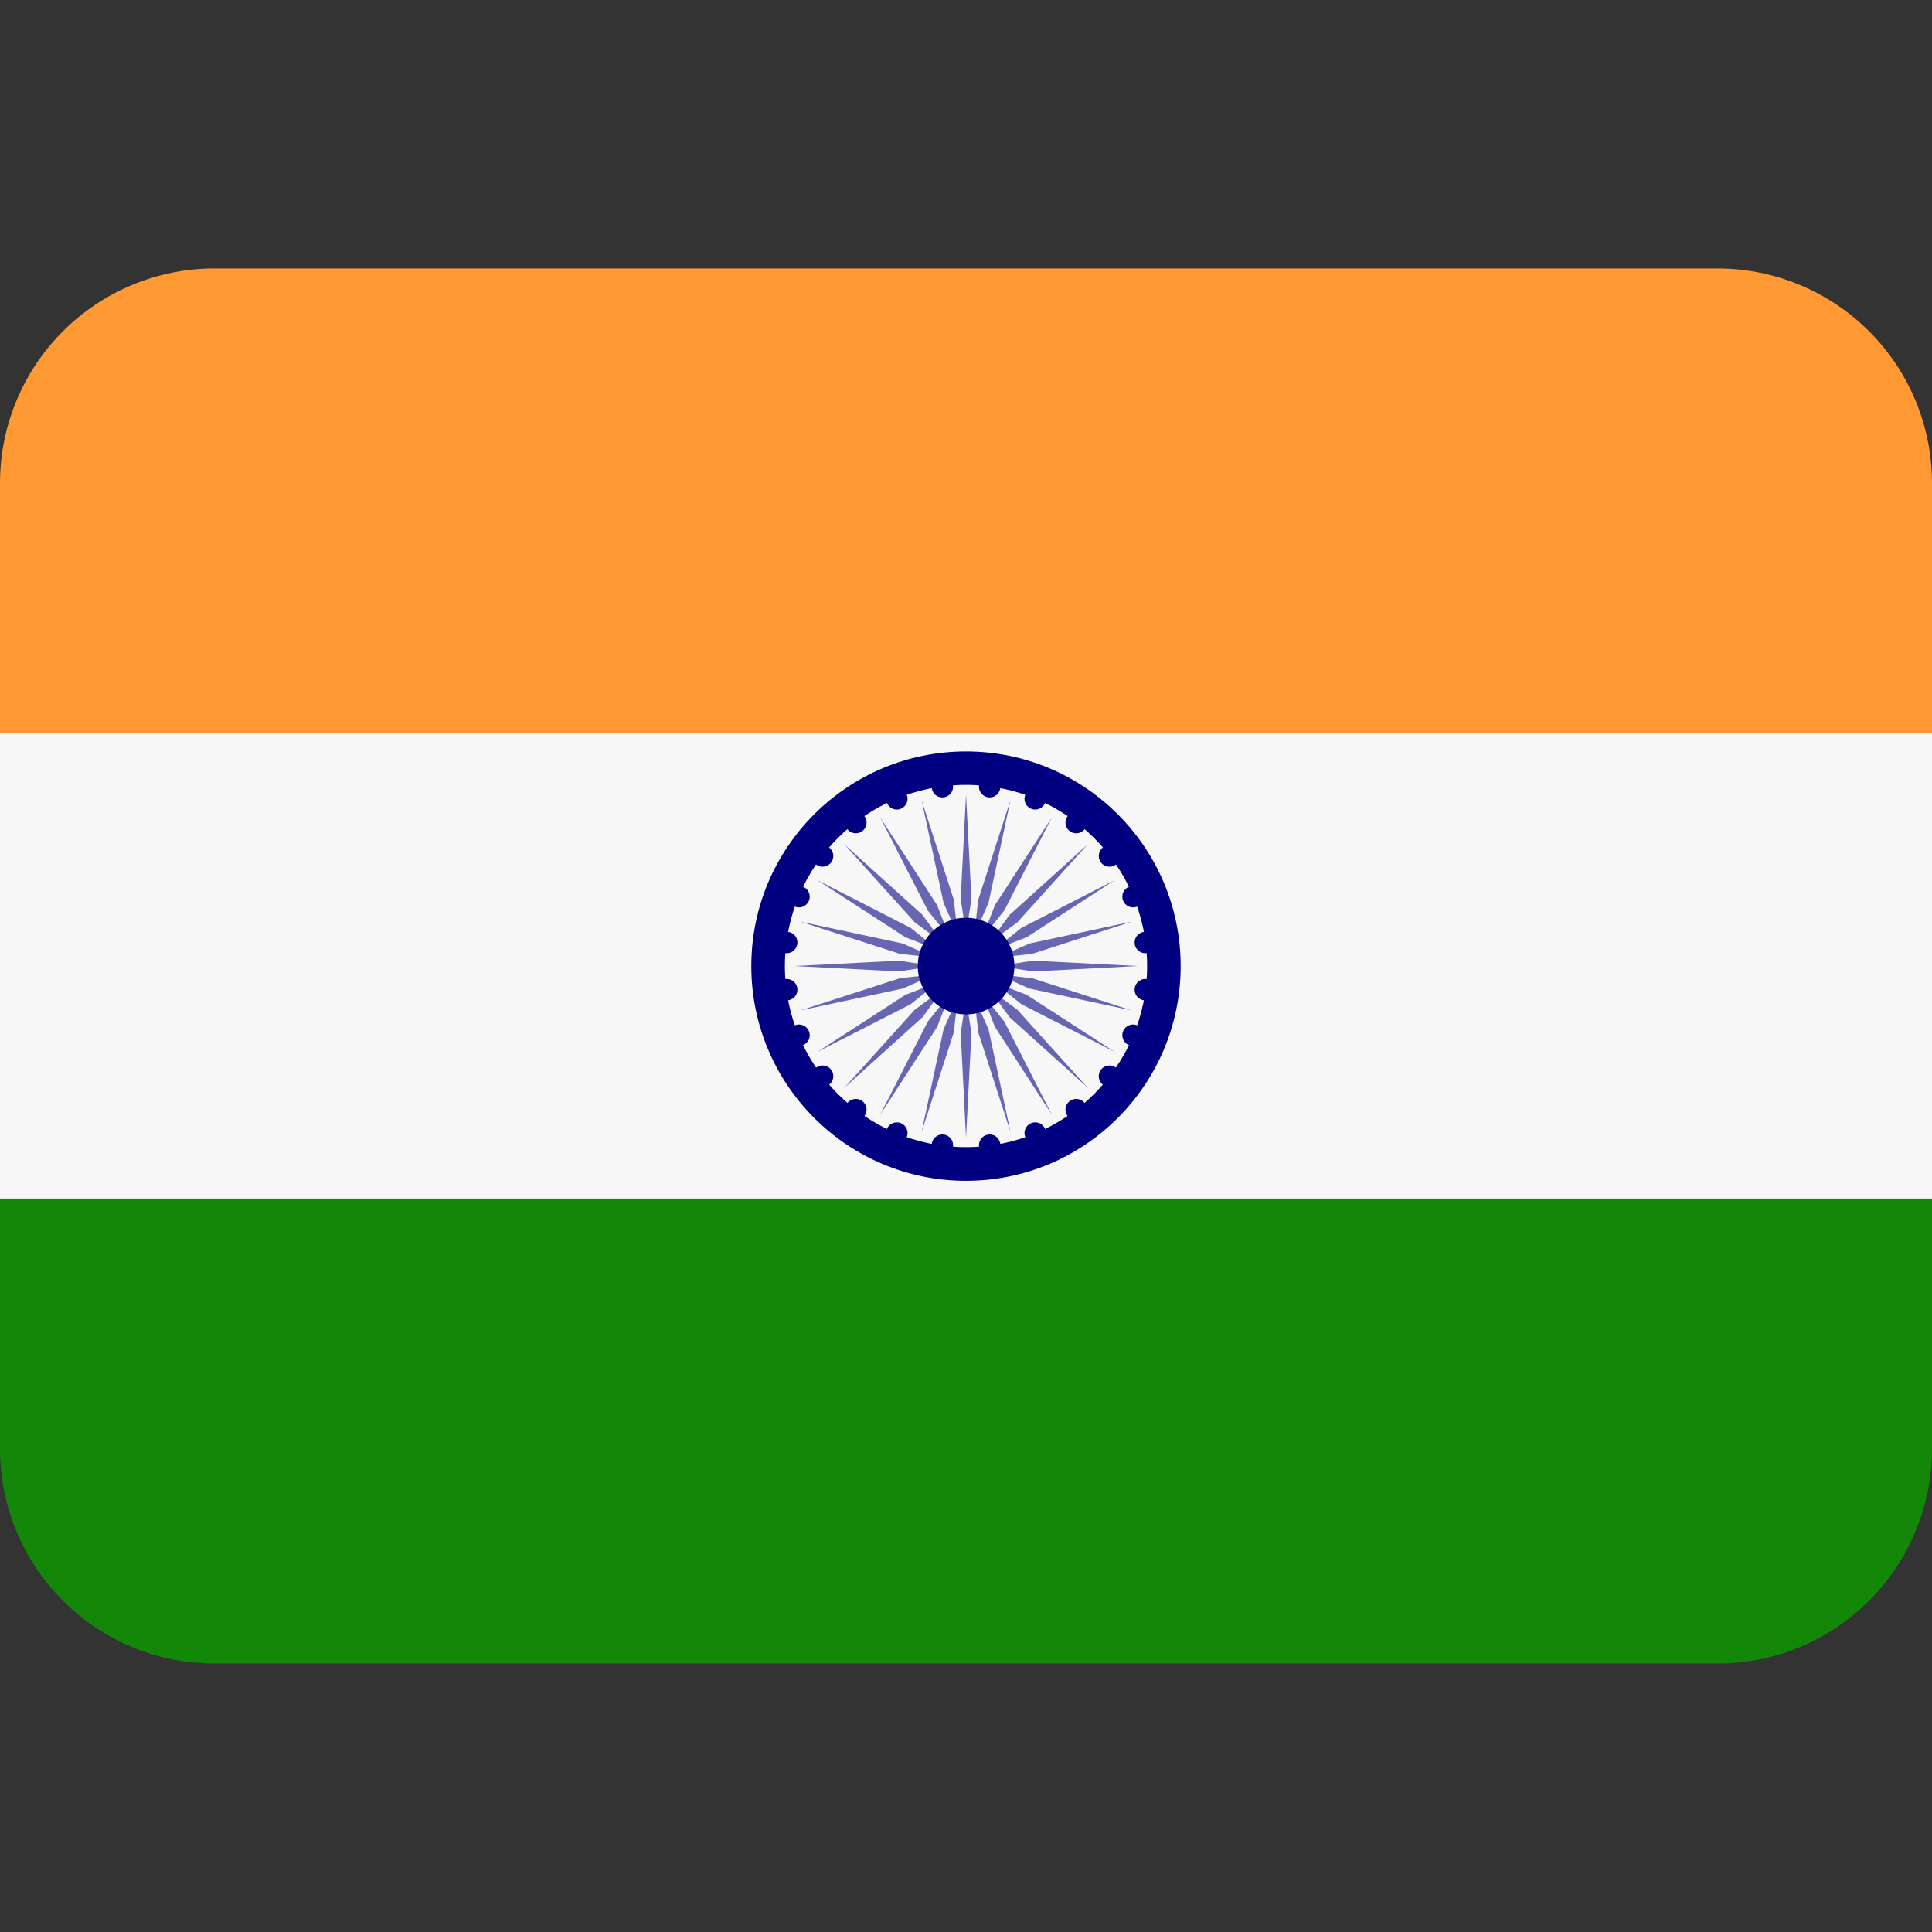 <svg width="56" height="56" viewBox="0 0 56 56" fill="none" xmlns="http://www.w3.org/2000/svg">
<rect x="0" y="0" width="56" height="56" fill="#333333" stroke="none"/>
<path d="M0 41.996C0 43.647 0.656 45.229 1.822 46.396C2.989 47.563 4.572 48.219 6.222 48.219H49.778C51.428 48.219 53.011 47.563 54.178 46.396C55.344 45.229 56 43.647 56 41.996V34.219H0V41.996Z" fill="#138808"/>
<path d="M56 21.781V14.004C56 12.353 55.344 10.771 54.178 9.604C53.011 8.437 51.428 7.781 49.778 7.781H6.222C4.572 7.781 2.989 8.437 1.822 9.604C0.656 10.771 0 12.353 0 14.004L0 21.781H56Z" fill="#FF9933"/>
<path d="M0 21.258H56V34.74H0V21.258Z" fill="#F7F7F7"/>
<path d="M28 34.226C31.436 34.226 34.222 31.44 34.222 28.003C34.222 24.567 31.436 21.781 28 21.781C24.563 21.781 21.777 24.567 21.777 28.003C21.777 31.44 24.563 34.226 28 34.226Z" fill="#000080"/>
<path d="M28 33.25C30.899 33.25 33.25 30.899 33.25 28C33.25 25.101 30.899 22.75 28 22.75C25.101 22.75 22.75 25.101 22.75 28C22.75 30.899 25.101 33.25 28 33.25Z" fill="#F7F7F7"/>
<path d="M28.157 26.057L28.001 27.068L27.846 26.057L28.001 23.023L28.157 26.057ZM26.713 23.193L27.348 26.163L27.76 27.099L27.648 26.083L26.713 23.193ZM25.512 23.691L26.894 26.394L27.535 27.192L27.164 26.239L25.512 23.691ZM24.481 24.481L26.516 26.736L27.342 27.342L26.736 26.516L24.481 24.481ZM23.691 25.512L26.239 27.164L27.192 27.535L26.394 26.894L23.691 25.512ZM23.193 26.713L26.083 27.648L27.099 27.76L26.163 27.348L23.193 26.713ZM23.023 28.001L26.057 28.157L27.068 28.001L26.057 27.846L23.023 28.001ZM23.193 29.289L26.163 28.654L27.099 28.242L26.083 28.354L23.193 29.289ZM23.691 30.49L26.394 29.109L27.192 28.468L26.239 28.838L23.691 30.49ZM24.481 31.521L26.736 29.487L27.342 28.661L26.516 29.266L24.481 31.521ZM25.512 32.312L27.164 29.764L27.535 28.81L26.894 29.608L25.512 32.312ZM26.713 32.809L27.648 29.919L27.76 28.903L27.348 29.84L26.713 32.809ZM28.001 32.979L28.157 29.946L28.001 28.934L27.846 29.946L28.001 32.979ZM29.289 32.809L28.654 29.84L28.242 28.903L28.354 29.919L29.289 32.809ZM30.49 32.312L29.109 29.608L28.468 28.81L28.838 29.764L30.49 32.312ZM31.521 31.521L29.487 29.266L28.661 28.661L29.266 29.487L31.521 31.521ZM32.312 30.49L29.764 28.838L28.81 28.468L29.608 29.109L32.312 30.49ZM32.809 29.289L29.919 28.354L28.903 28.242L29.84 28.654L32.809 29.289ZM32.979 28.001L29.946 27.846L28.934 28.001L29.946 28.157L32.979 28.001ZM32.809 26.713L29.84 27.348L28.903 27.76L29.919 27.648L32.809 26.713ZM32.312 25.512L29.608 26.894L28.81 27.535L29.764 27.164L32.312 25.512ZM31.521 24.481L29.266 26.516L28.661 27.342L29.487 26.736L31.521 24.481ZM30.49 23.691L28.838 26.239L28.468 27.192L29.109 26.394L30.49 23.691ZM29.289 23.193L28.354 26.083L28.242 27.099L28.654 26.163L29.289 23.193Z" fill="#6666B3"/>
<path d="M27.315 23.114C27.487 23.114 27.626 22.975 27.626 22.803C27.626 22.631 27.487 22.492 27.315 22.492C27.143 22.492 27.004 22.631 27.004 22.803C27.004 22.975 27.143 23.114 27.315 23.114Z" fill="#000080"/>
<path d="M25.995 23.466C26.166 23.466 26.306 23.327 26.306 23.155C26.306 22.983 26.166 22.844 25.995 22.844C25.823 22.844 25.684 22.983 25.684 23.155C25.684 23.327 25.823 23.466 25.995 23.466Z" fill="#000080"/>
<path d="M24.807 24.154C24.979 24.154 25.118 24.014 25.118 23.842C25.118 23.671 24.979 23.531 24.807 23.531C24.635 23.531 24.496 23.671 24.496 23.842C24.496 24.014 24.635 24.154 24.807 24.154Z" fill="#000080"/>
<path d="M23.842 25.122C24.014 25.122 24.154 24.983 24.154 24.811C24.154 24.639 24.014 24.5 23.842 24.5C23.671 24.5 23.531 24.639 23.531 24.811C23.531 24.983 23.671 25.122 23.842 25.122Z" fill="#000080"/>
<path d="M23.159 26.302C23.331 26.302 23.47 26.163 23.47 25.991C23.47 25.819 23.331 25.68 23.159 25.68C22.987 25.68 22.848 25.819 22.848 25.991C22.848 26.163 22.987 26.302 23.159 26.302Z" fill="#000080"/>
<path d="M22.803 27.63C22.975 27.63 23.114 27.491 23.114 27.319C23.114 27.147 22.975 27.008 22.803 27.008C22.631 27.008 22.492 27.147 22.492 27.319C22.492 27.491 22.631 27.63 22.803 27.63Z" fill="#000080"/>
<path d="M22.803 28.997C22.975 28.997 23.114 28.858 23.114 28.686C23.114 28.514 22.975 28.375 22.803 28.375C22.631 28.375 22.492 28.514 22.492 28.686C22.492 28.858 22.631 28.997 22.803 28.997Z" fill="#000080"/>
<path d="M23.159 30.317C23.331 30.317 23.47 30.178 23.47 30.006C23.47 29.835 23.331 29.695 23.159 29.695C22.987 29.695 22.848 29.835 22.848 30.006C22.848 30.178 22.987 30.317 23.159 30.317Z" fill="#000080"/>
<path d="M23.842 31.505C24.014 31.505 24.154 31.366 24.154 31.194C24.154 31.022 24.014 30.883 23.842 30.883C23.671 30.883 23.531 31.022 23.531 31.194C23.531 31.366 23.671 31.505 23.842 31.505Z" fill="#000080"/>
<path d="M24.807 32.474C24.979 32.474 25.118 32.334 25.118 32.163C25.118 31.991 24.979 31.852 24.807 31.852C24.635 31.852 24.496 31.991 24.496 32.163C24.496 32.334 24.635 32.474 24.807 32.474Z" fill="#000080"/>
<path d="M25.995 33.154C26.166 33.154 26.306 33.014 26.306 32.842C26.306 32.67 26.166 32.531 25.995 32.531C25.823 32.531 25.684 32.67 25.684 32.842C25.684 33.014 25.823 33.154 25.995 33.154Z" fill="#000080"/>
<path d="M27.315 33.505C27.487 33.505 27.626 33.366 27.626 33.194C27.626 33.022 27.487 32.883 27.315 32.883C27.143 32.883 27.004 33.022 27.004 33.194C27.004 33.366 27.143 33.505 27.315 33.505Z" fill="#000080"/>
<path d="M28.686 33.505C28.858 33.505 28.997 33.366 28.997 33.194C28.997 33.022 28.858 32.883 28.686 32.883C28.514 32.883 28.375 33.022 28.375 33.194C28.375 33.366 28.514 33.505 28.686 33.505Z" fill="#000080"/>
<path d="M30.006 33.154C30.178 33.154 30.317 33.014 30.317 32.842C30.317 32.67 30.178 32.531 30.006 32.531C29.835 32.531 29.695 32.67 29.695 32.842C29.695 33.014 29.835 33.154 30.006 33.154Z" fill="#000080"/>
<path d="M31.194 32.474C31.366 32.474 31.505 32.334 31.505 32.163C31.505 31.991 31.366 31.852 31.194 31.852C31.022 31.852 30.883 31.991 30.883 32.163C30.883 32.334 31.022 32.474 31.194 32.474Z" fill="#000080"/>
<path d="M32.159 31.505C32.331 31.505 32.47 31.366 32.47 31.194C32.47 31.022 32.331 30.883 32.159 30.883C31.987 30.883 31.848 31.022 31.848 31.194C31.848 31.366 31.987 31.505 32.159 31.505Z" fill="#000080"/>
<path d="M32.842 30.317C33.014 30.317 33.154 30.178 33.154 30.006C33.154 29.835 33.014 29.695 32.842 29.695C32.67 29.695 32.531 29.835 32.531 30.006C32.531 30.178 32.67 30.317 32.842 30.317Z" fill="#000080"/>
<path d="M33.198 28.997C33.37 28.997 33.509 28.858 33.509 28.686C33.509 28.514 33.37 28.375 33.198 28.375C33.026 28.375 32.887 28.514 32.887 28.686C32.887 28.858 33.026 28.997 33.198 28.997Z" fill="#000080"/>
<path d="M33.198 27.63C33.37 27.63 33.509 27.491 33.509 27.319C33.509 27.147 33.37 27.008 33.198 27.008C33.026 27.008 32.887 27.147 32.887 27.319C32.887 27.491 33.026 27.63 33.198 27.63Z" fill="#000080"/>
<path d="M32.842 26.302C33.014 26.302 33.154 26.163 33.154 25.991C33.154 25.819 33.014 25.68 32.842 25.68C32.67 25.68 32.531 25.819 32.531 25.991C32.531 26.163 32.67 26.302 32.842 26.302Z" fill="#000080"/>
<path d="M32.159 25.122C32.331 25.122 32.47 24.983 32.47 24.811C32.47 24.639 32.331 24.5 32.159 24.5C31.987 24.5 31.848 24.639 31.848 24.811C31.848 24.983 31.987 25.122 32.159 25.122Z" fill="#000080"/>
<path d="M31.194 24.154C31.366 24.154 31.505 24.014 31.505 23.842C31.505 23.671 31.366 23.531 31.194 23.531C31.022 23.531 30.883 23.671 30.883 23.842C30.883 24.014 31.022 24.154 31.194 24.154Z" fill="#000080"/>
<path d="M30.006 23.466C30.178 23.466 30.317 23.327 30.317 23.155C30.317 22.983 30.178 22.844 30.006 22.844C29.835 22.844 29.695 22.983 29.695 23.155C29.695 23.327 29.835 23.466 30.006 23.466Z" fill="#000080"/>
<path d="M28.686 23.114C28.858 23.114 28.997 22.975 28.997 22.803C28.997 22.631 28.858 22.492 28.686 22.492C28.514 22.492 28.375 22.631 28.375 22.803C28.375 22.975 28.514 23.114 28.686 23.114Z" fill="#000080"/>
<path d="M28.002 29.402C28.775 29.402 29.402 28.775 29.402 28.002C29.402 27.228 28.775 26.602 28.002 26.602C27.228 26.602 26.602 27.228 26.602 28.002C26.602 28.775 27.228 29.402 28.002 29.402Z" fill="#000080"/>
</svg>
